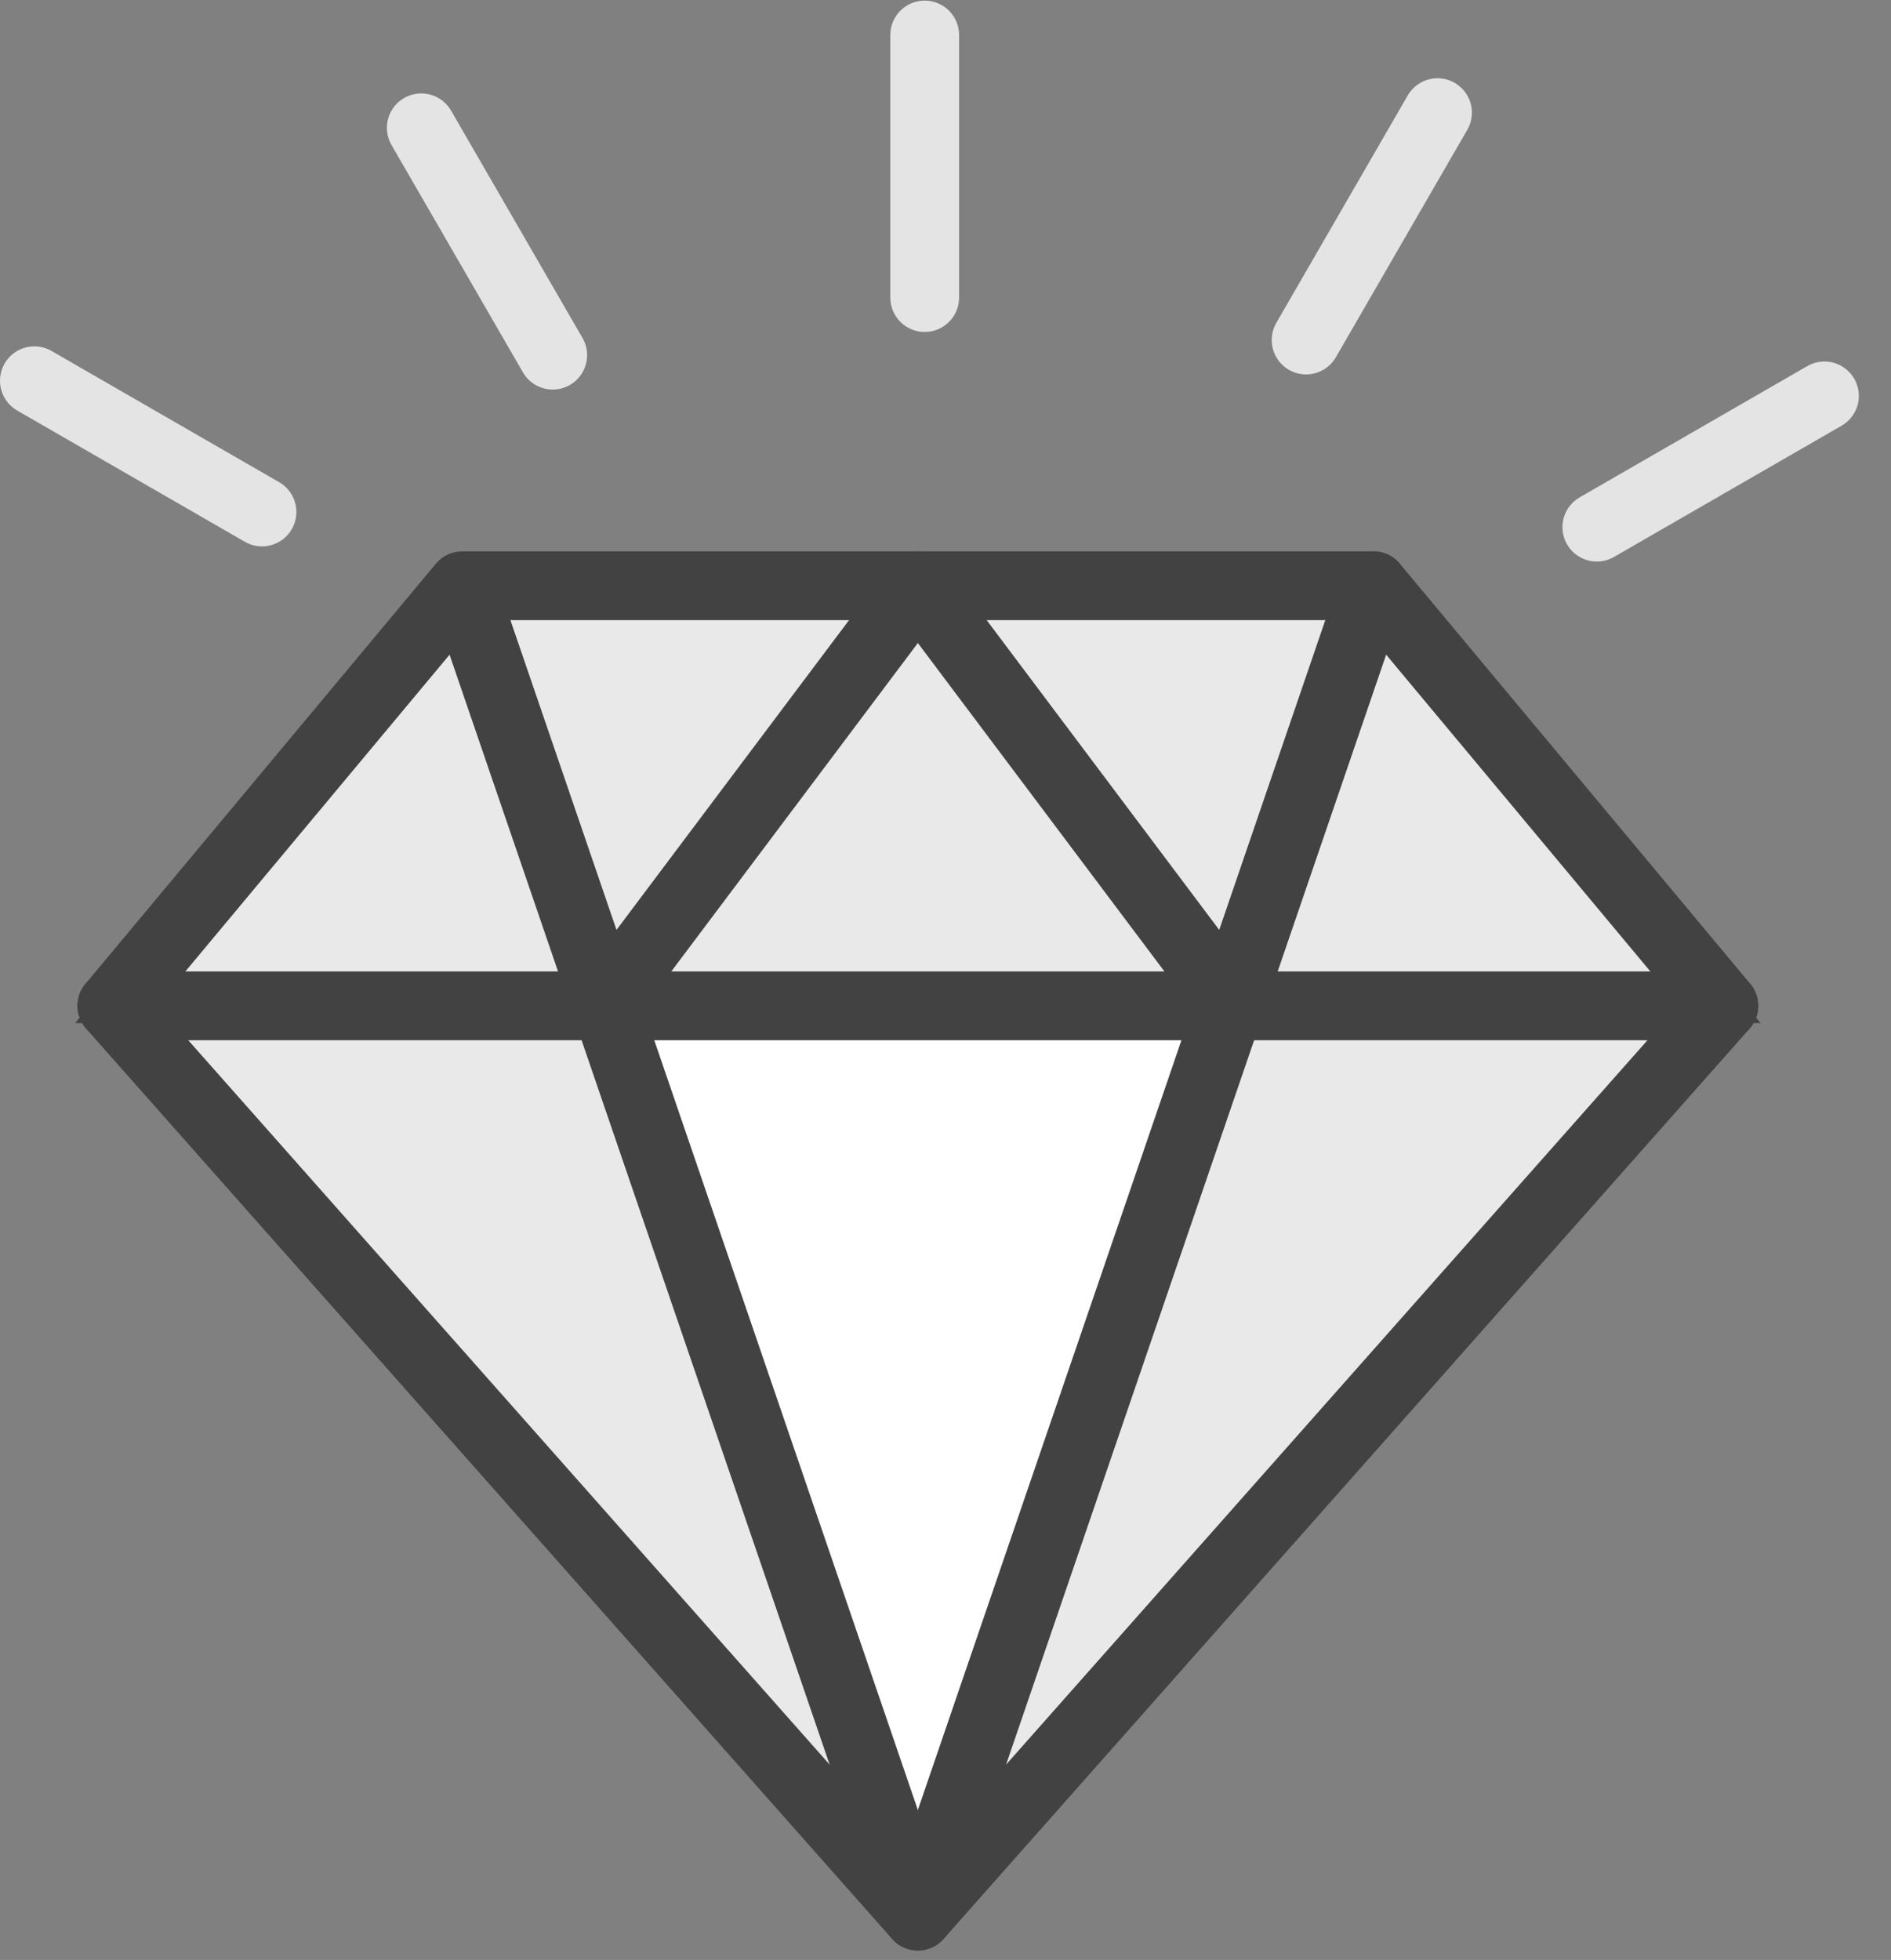 <svg width="55" height="57" xmlns="http://www.w3.org/2000/svg"><rect width="100%" height="100%" fill="#808080" stroke="none"/><g fill="none" fill-rule="evenodd"><path d="M-3-2h60v60H-3z"/><path fill="#E9E9E9" d="M39.946 17.035l10.192 12.218h-14.27l-.07-.101z"/><path stroke="#424242" d="M39.946 17.035l10.192 12.218h-14.27l-.07-.101z"/><path fill="#E9E9E9" d="M50.138 29.253L26.696 55.726l9.06-26.473h.113z"/><path stroke="#424242" stroke-linecap="round" stroke-linejoin="round" d="M50.138 29.253L26.696 55.726l9.06-26.473h.113z"/><path fill="#FFF" d="M35.757 29.253l-9.061 26.473-9.061-26.473z"/><path stroke="#424242" stroke-linecap="round" stroke-linejoin="round" d="M35.757 29.253l-9.061 26.473-9.061-26.473z"/><path fill="#E9E9E9" d="M17.635 29.253l9.06 26.473L3.254 29.253h14.27z"/><path stroke="#424242" stroke-linecap="round" stroke-linejoin="round" d="M17.635 29.253l9.06 26.473L3.254 29.253h14.27z"/><path fill="#C2E4F8" d="M17.594 29.152l-.071.102H3.253l10.193-12.218z"/><path stroke="#424242" d="M17.594 29.152l-.071.102H3.253l10.193-12.218z"/><path fill="#E9E9E9" d="M26.696 17.035l-9.102 12.117-4.148-12.117z"/><path stroke="#424242" d="M26.696 17.035l-9.102 12.117-4.148-12.117z"/><path fill="#FFF" d="M35.798 29.152l-.041.102H17.635l-.04-.102 9.101-12.116z"/><path stroke="#424242" d="M35.798 29.152l-.041.102H17.635l-.04-.102 9.101-12.116z"/><path fill="#E9E9E9" d="M39.946 17.035l-4.148 12.117-9.102-12.117z"/><path stroke="#424242" d="M39.946 17.035l-4.148 12.117-9.102-12.117z"/><path fill="#E9E9E9" d="M50.138 29.253H3.254l10.192-12.218h26.5z"/><g stroke="#424242" stroke-linecap="round" stroke-linejoin="round" stroke-width="2"><path d="M50.138 29.253H3.254l10.192-12.218h26.5zM13.446 17.035l13.25 38.691"/></g><path d="M26.696 17.035l-9.173 12.218M26.696 17.035l9.173 12.218" stroke="#424242" stroke-width="2" stroke-linecap="round" stroke-linejoin="round"/><g stroke-linecap="round" stroke-linejoin="round" stroke-width="2"><path d="M39.946 17.035l-13.25 38.691M50.138 29.253L26.696 55.726 3.254 29.253" stroke="#424242"/><path d="M26.895 1.018v7.636M12.253 3.717l3.823 6.612M53.064 11.514l-6.62 3.817M41.81 3.276l-3.822 6.613M7.62 14.89L1 11.073" stroke="#E4E4E4"/></g></g></svg>
